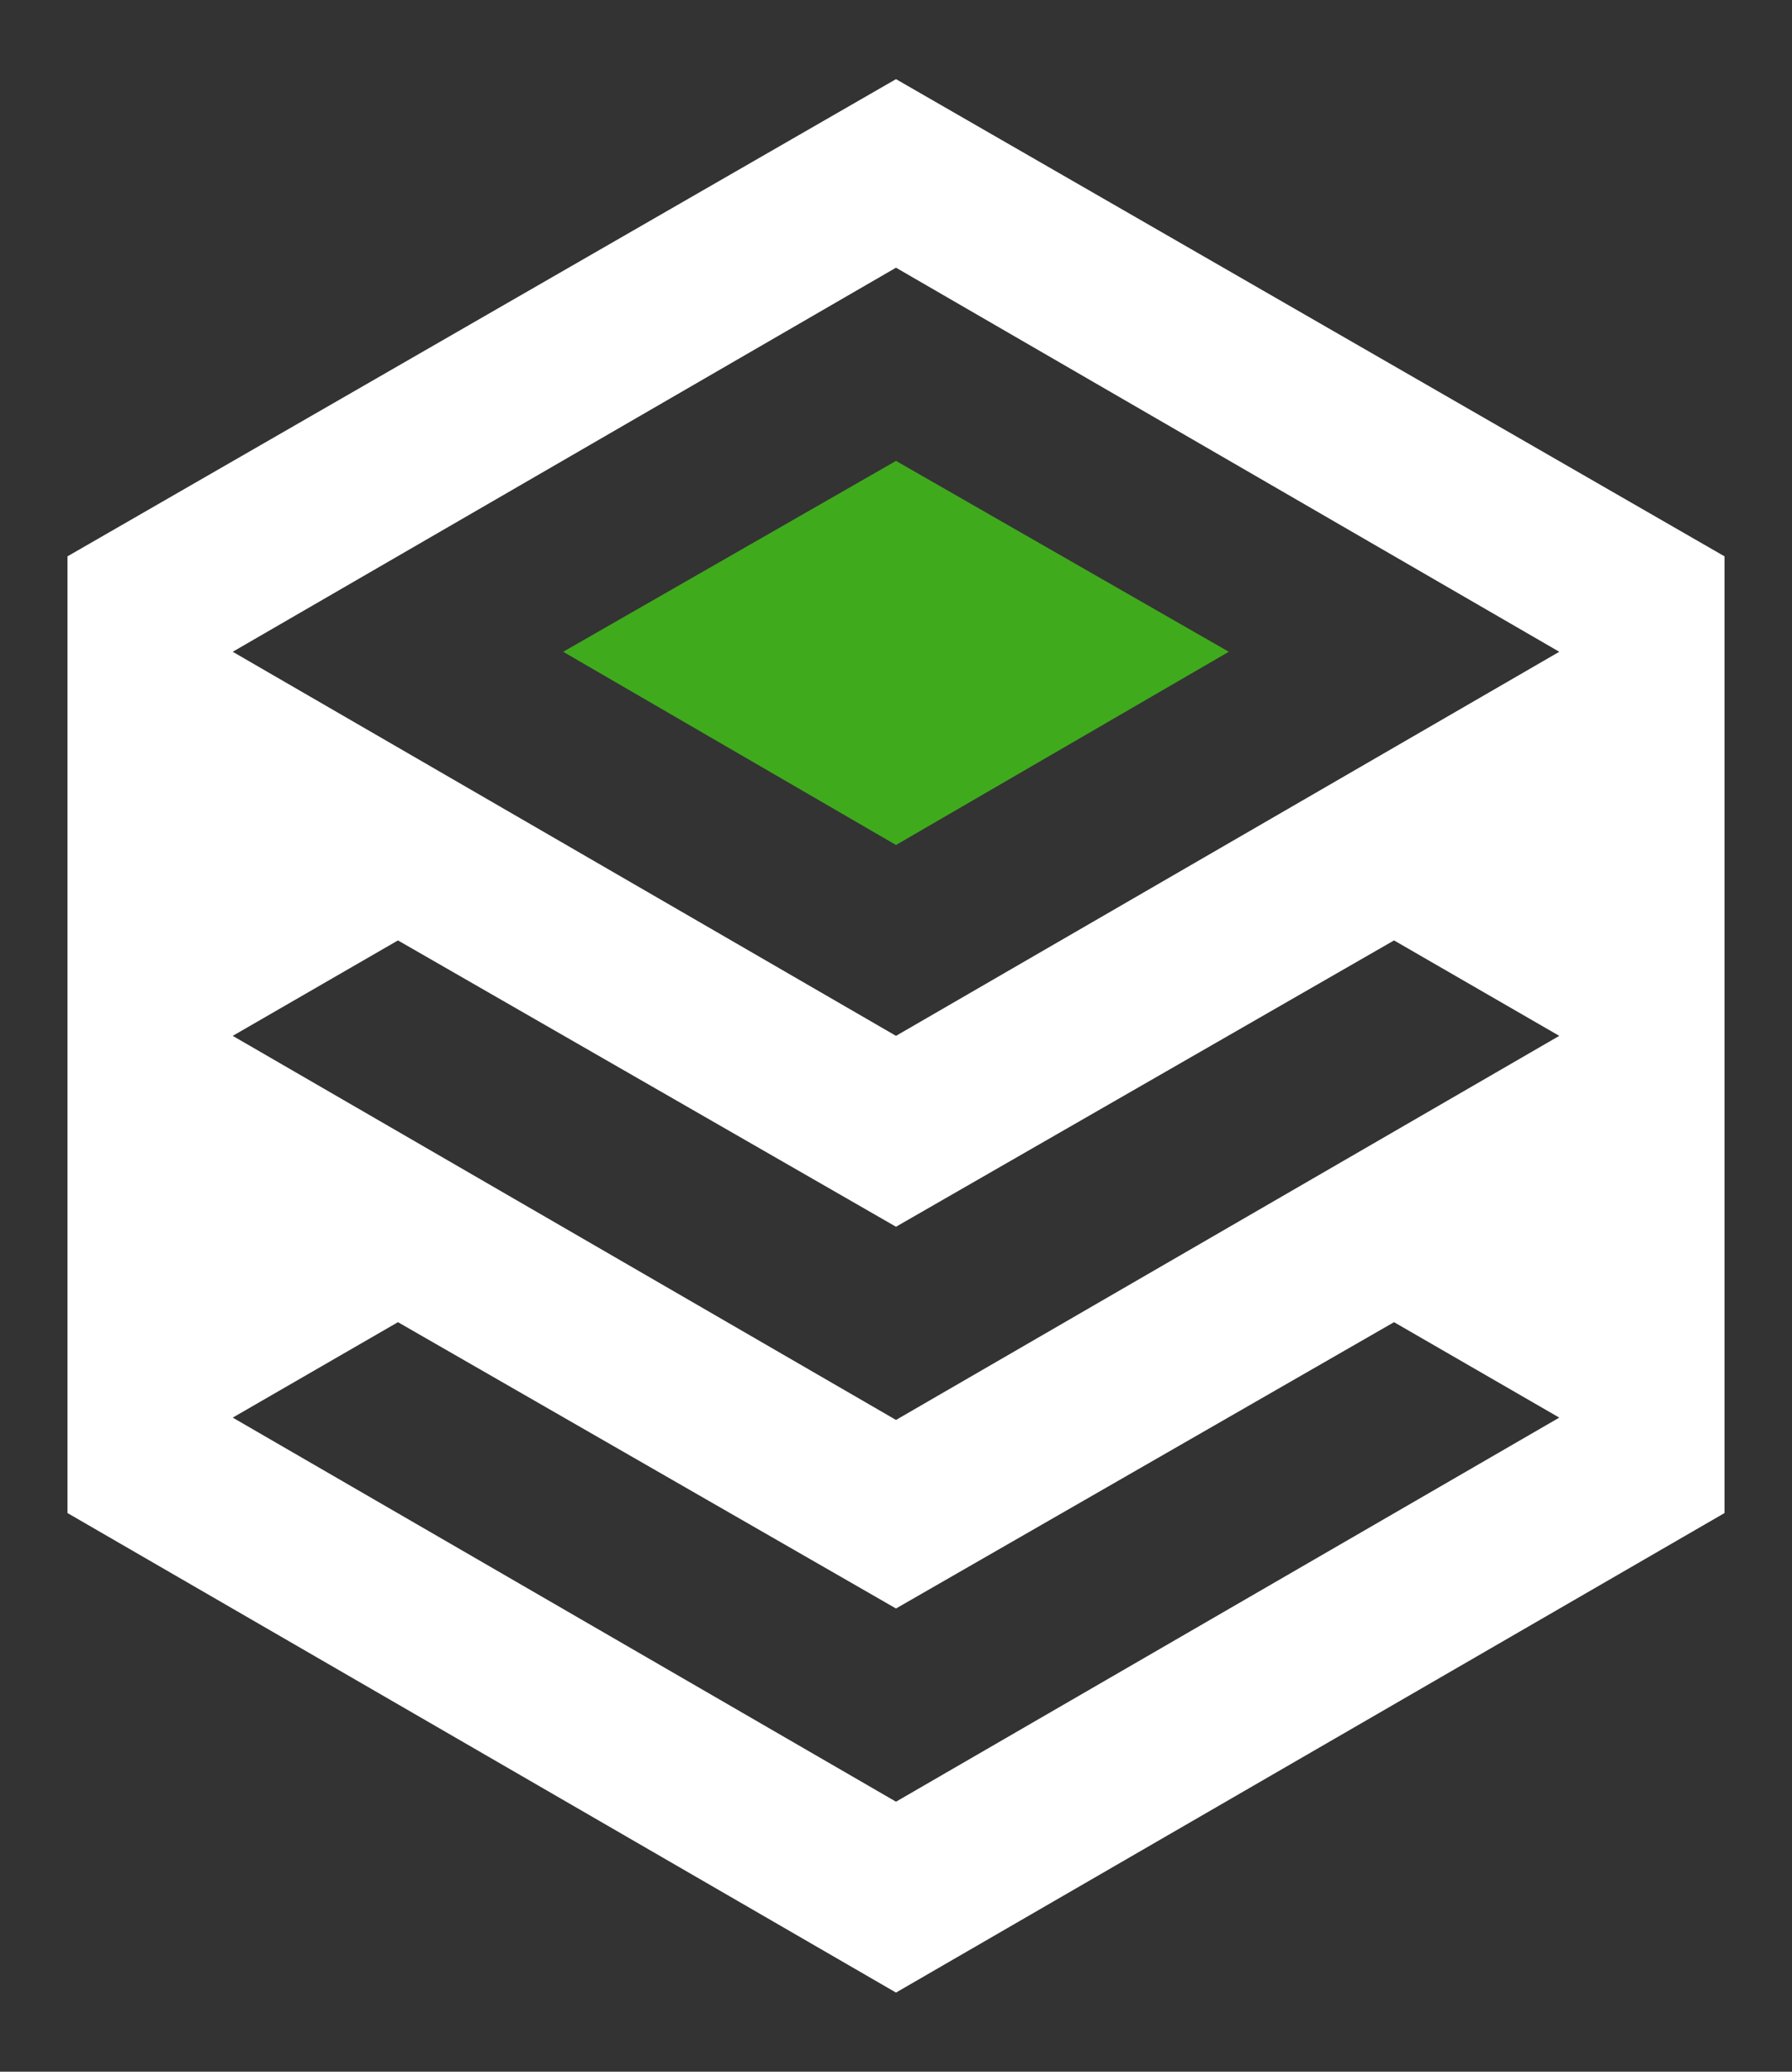 <?xml version="1.0" encoding="UTF-8"?>
<svg xmlns="http://www.w3.org/2000/svg" version="1.1" viewBox="0 0 77 89">
  <rect x="0" y="0" width="77" height="89" fill="#333333" stroke="none"/>
  <defs>
    <style>
      .cls-1 {
        fill: #fff;
      }

      .cls-2 {
        fill: #40aa1d;
      }
    </style>
  </defs>
  <!-- Generator: Adobe Illustrator 28.6.0, SVG Export Plug-In . SVG Version: 1.2.0 Build 709)  -->
  <g>
    <g id="Layer_1">
      <g>
        <polygon class="cls-2" points="24.2 28 38.5 36.3 52.8 28 38.5 19.8 24.2 28"/>
        <path class="cls-1" d="M38.5,3.4L2.9,23.9v41.1l35.6,20.6,35.6-20.6V23.9L38.5,3.4ZM38.5,77.4l-28.5-16.5,7.1-4.1,21.4,12.3,21.4-12.3,7.1,4.1-28.5,16.5ZM38.5,61l-28.5-16.5,7.1-4.1,21.4,12.3,21.4-12.3,7.1,4.1-28.5,16.5ZM67,28l-28.5,16.5L10,28h0s0,0,0,0l28.5-16.5,28.5,16.5h0s0,0,0,0Z"/>
      </g>
    </g>
  </g>
</svg>